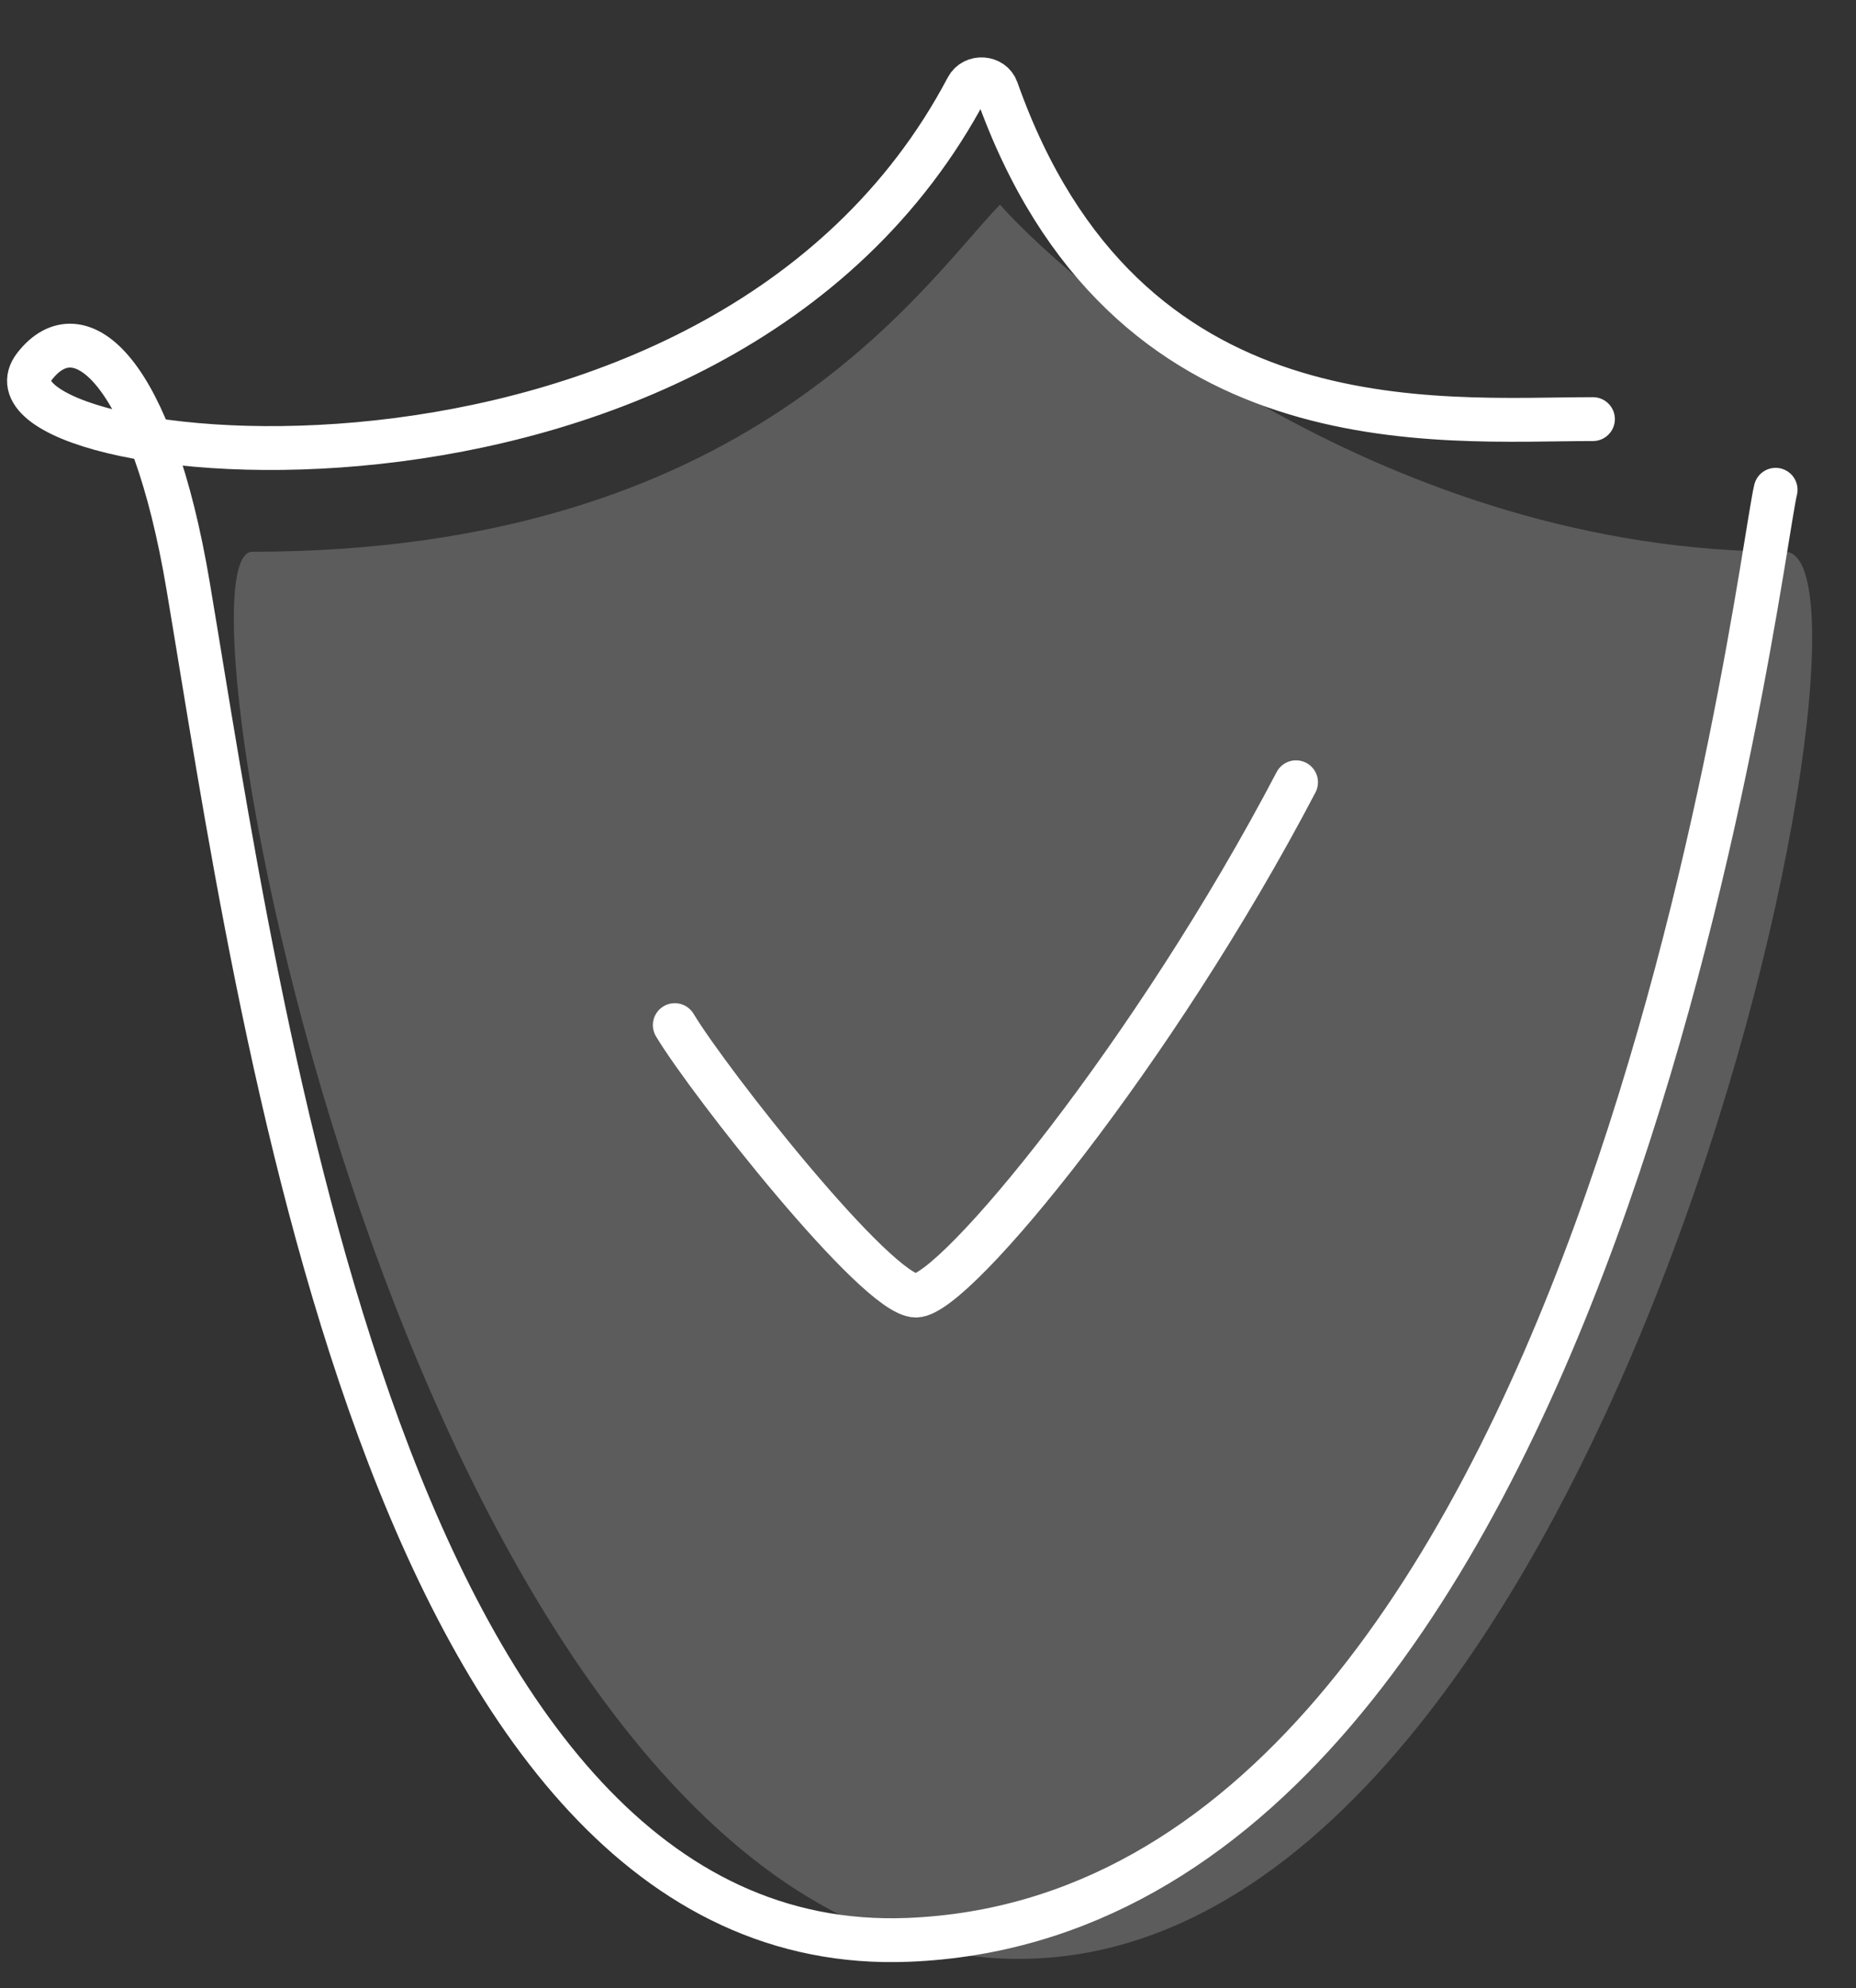 <?xml version="1.0" encoding="UTF-8"?> <svg xmlns="http://www.w3.org/2000/svg" width="127" height="136" viewBox="0 0 127 136" fill="none"><rect x="0" y="0" width="127" height="136" fill="#333333" stroke="none"/> <path opacity="0.2" d="M68.421 14C74.176 20.417 95.278 37.743 122.135 37.743C130.447 37.743 110.625 134 69.7 134C28.775 134 10.87 37.743 17.265 37.743C51.156 37.743 62.911 19.774 68.421 14Z" fill="white"></path> <path d="M121.5 33.504C120.259 38.574 109.639 130.755 62.177 132.697C26.413 134.161 17.753 69.066 12.868 40.055C10.39 25.335 5.463 21.075 2.368 25.057C-2.989 31.952 49.096 38.347 66.18 5.998C66.614 5.177 67.893 5.256 68.203 6.131C76.945 30.855 98.356 28.67 109 28.67" stroke="white" stroke-width="3" stroke-linecap="round" stroke-linejoin="round"></path> <path d="M46.174 70.124C48.501 74 60.001 88.624 62.674 88.624C65.348 88.624 79.001 72 88.684 53.512" stroke="white" stroke-width="3" stroke-linecap="round" stroke-linejoin="round"></path> </svg> 